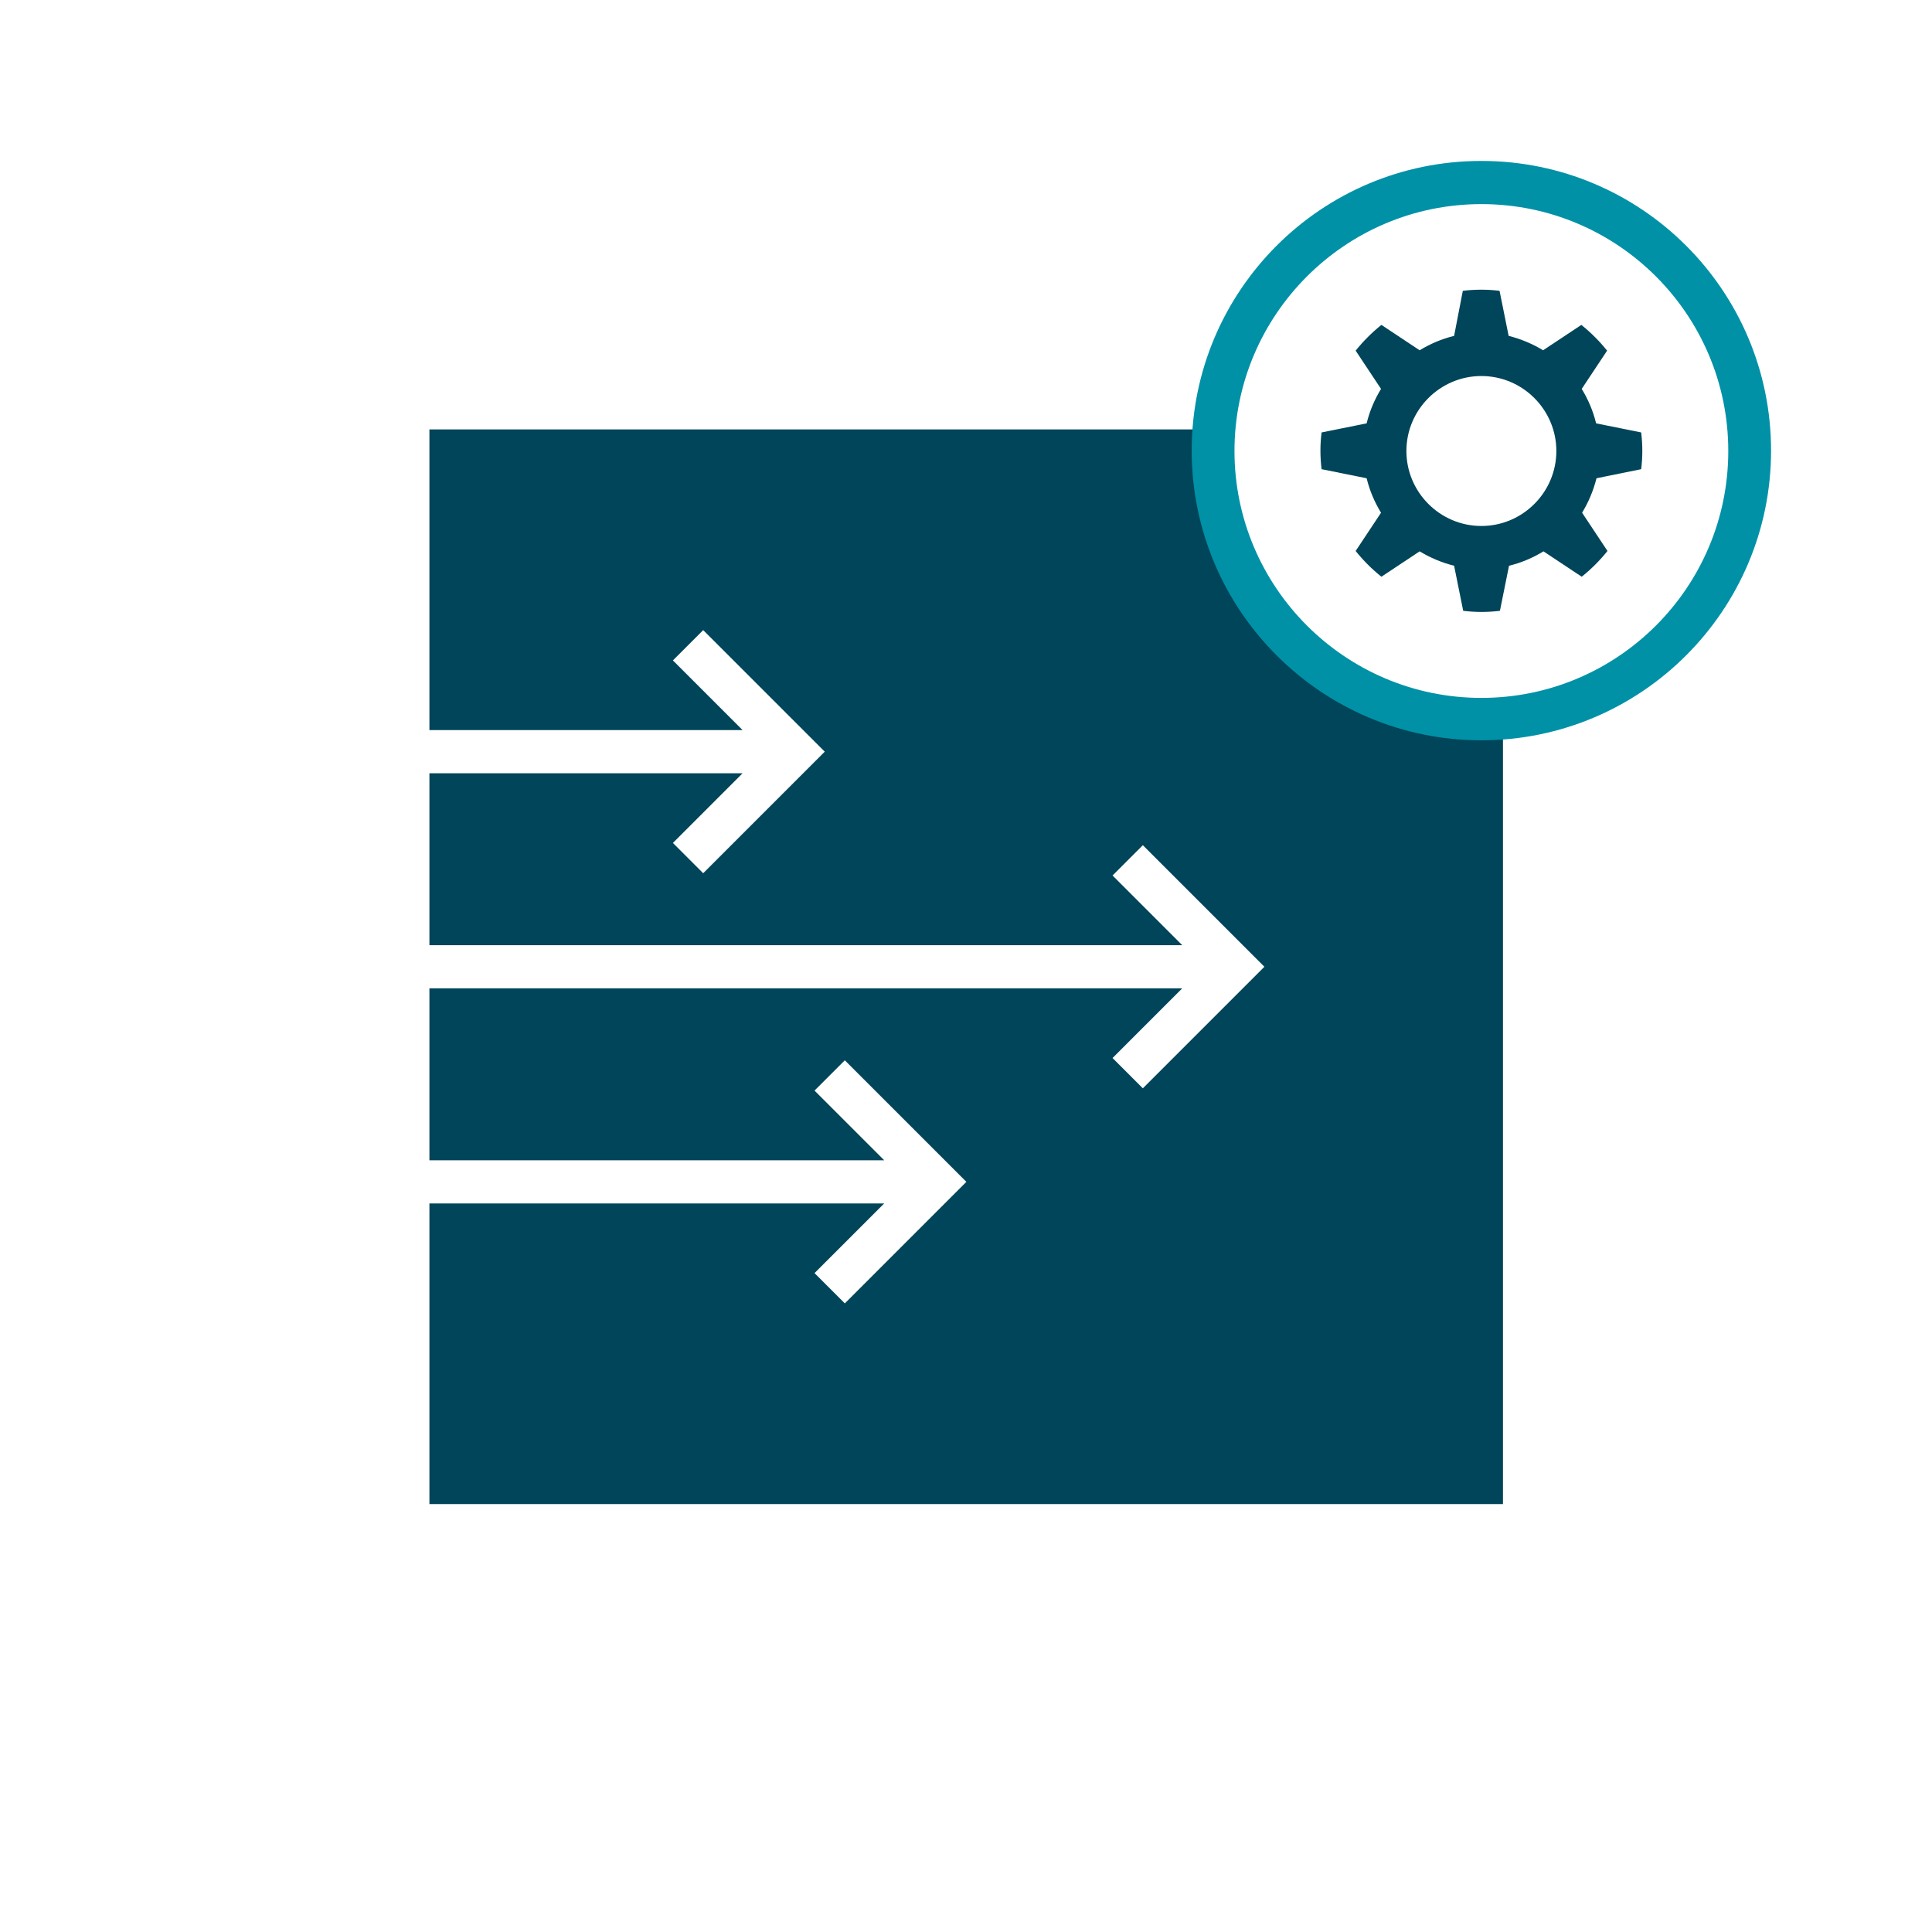 <?xml version="1.0" encoding="utf-8"?>
<!-- Generator: $$$/GeneralStr/196=Adobe Illustrator 27.6.0, SVG Export Plug-In . SVG Version: 6.00 Build 0)  -->
<svg version="1.1" id="PICTOS" xmlns="http://www.w3.org/2000/svg" xmlns:xlink="http://www.w3.org/1999/xlink" x="0px" y="0px"
	 viewBox="0 0 510.2 510.2" style="enable-background:new 0 0 510.2 510.2;" xml:space="preserve">
<style type="text/css">
	.st0{fill:#004559;}
	.st1{fill:#0091A7;}
</style>
<g id="EFFIZIENZ_TRIFFT_NACHHALTIGKEIT">
	<path class="st0" d="M433.4,123.9c0.4-3.2,0.4-6.4,0-9.7l-11.9-2.4c-0.8-3.3-2.1-6.3-3.8-9.1l6.7-10.1c-2-2.5-4.3-4.8-6.8-6.8
		l-10.1,6.7c-2.8-1.7-5.9-3-9.1-3.8L396,76.8c-3.2-0.4-6.5-0.4-9.7,0L384,88.7c-3.3,0.8-6.3,2.1-9.1,3.8l-10.1-6.7
		c-2.5,2-4.8,4.3-6.8,6.8l6.7,10.1c-1.7,2.8-3,5.8-3.8,9.1l-11.9,2.4c-0.4,3.2-0.4,6.4,0,9.7l11.9,2.4c0.8,3.3,2.1,6.3,3.8,9.1
		l-6.7,10.1c2,2.5,4.3,4.8,6.8,6.8l10.1-6.7c2.8,1.7,5.9,3,9.1,3.8l2.4,11.9c3.2,0.4,6.5,0.4,9.7,0l2.4-11.9
		c3.3-0.8,6.3-2.1,9.1-3.8l10.1,6.7c2.5-2,4.8-4.3,6.8-6.8l-6.7-10.1c1.7-2.8,3-5.9,3.8-9.1L433.4,123.9L433.4,123.9z M391.2,138.9
		c-10.9,0-19.8-8.9-19.8-19.8s8.9-19.8,19.8-19.8s19.8,8.9,19.8,19.8S402.1,138.9,391.2,138.9z"/>
	<path class="st0" d="M320.3,119.1c0-1.9,0.1-3.8,0.2-5.7H113.4v79.4h82.7l-18.4-18.4l8-8l32.1,32.1l-32.1,32.1l-8-8l18.4-18.4
		h-82.7v45.4h198.8l-18.4-18.4l8-8l32.1,32.1l-32.1,32.1l-8-8l18.4-18.4H113.4v45.4h120.1l-18.4-18.4l8-8l32.1,32.1l-32.1,32.1l-8-8
		l18.4-18.4H113.4v79.4h283.5V189.7c-1.9,0.1-3.8,0.2-5.7,0.2C352.1,189.9,320.3,158.1,320.3,119.1L320.3,119.1z"/>
	<path class="st1" d="M391.2,53.9c36,0,65.2,29.2,65.2,65.2s-29.2,65.2-65.2,65.2S326,155,326,119.1S355.2,53.9,391.2,53.9
		 M391.2,42.5c-42.3,0-76.5,34.3-76.5,76.5s34.3,76.5,76.5,76.5s76.5-34.3,76.5-76.5S433.5,42.5,391.2,42.5
		C391.2,42.5,391.2,42.5,391.2,42.5z"/>
</g>
</svg>
